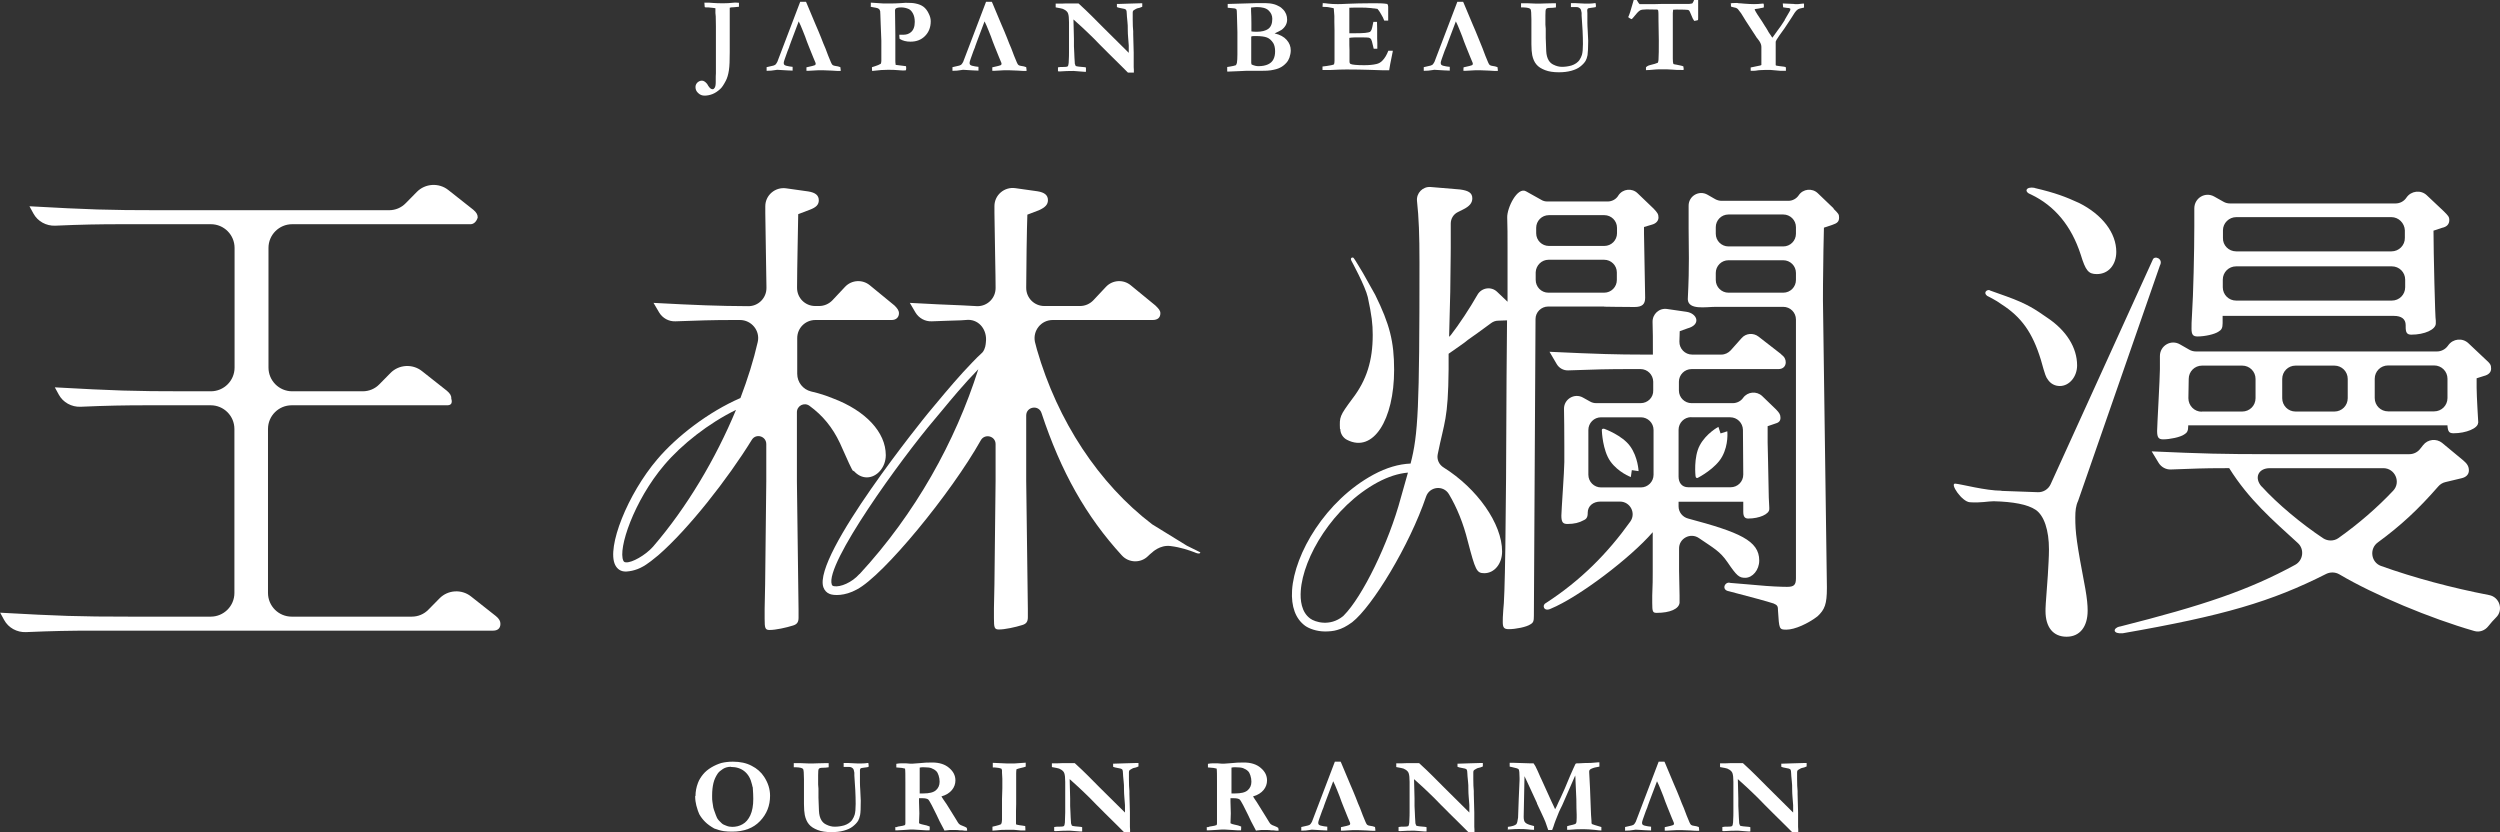 <?xml version="1.0" encoding="UTF-8"?>
<svg id="_レイヤー_2" data-name="レイヤー 2" xmlns="http://www.w3.org/2000/svg" viewBox="0 0 151.87 50.56">
  <rect x="0" y="0" width="151.87" height="50.56" fill="#333333" stroke="none"/>
  <defs>
    <style>
      .cls-1 {
        fill: #fff;
      }
    </style>
  </defs>
  <g id="_レイヤー_1-2" data-name="レイヤー 1">
    <g>
      <path class="cls-1" d="M27.41,24.21s.17.41-.24.41h-9.45c-.79,0-1.44.64-1.44,1.44v9.96c0,.79.64,1.44,1.44,1.44h7.29c.39,0,.75-.15,1.02-.43l.67-.68c.51-.52,1.34-.57,1.91-.12l1.52,1.2c.2.17.27.3.27.47,0,.27-.17.41-.44.41H5.61c-1.3,0-2.42.02-4.04.09-.54.02-1.06-.26-1.32-.74l-.24-.44c3.62.2,4.7.24,7.91.24h4.88c.79,0,1.44-.64,1.44-1.44v-9.96c0-.79-.64-1.44-1.44-1.44h-3.87c-1.35,0-2.46.02-4.04.09-.54.02-1.06-.26-1.32-.74l-.24-.44c3.62.2,4.73.24,7.91.24h1.57c.79,0,1.44-.64,1.44-1.44v-7.27c0-.79-.64-1.44-1.44-1.44h-5.42c-1.35,0-2.46.02-4.04.09-.54.02-1.06-.26-1.32-.74l-.24-.44c3.62.2,4.73.24,7.91.24h13.93c.39,0,.75-.15,1.02-.43l.67-.68c.51-.52,1.34-.57,1.91-.12l1.52,1.2c.2.17.27.3.27.47,0,0-.1.41-.44.41h-10.83c-.79,0-1.44.64-1.44,1.44v7.27c0,.79.64,1.44,1.44,1.44h4.28c.39,0,.75-.15,1.02-.43l.67-.68c.51-.52,1.34-.57,1.91-.12l1.52,1.2c.2.17.27.3.27.47"/>
      <g>
        <path class="cls-1" d="M51.85,28.59c.24.27.51.41.81.41.61,0,1.15-.61,1.15-1.35,0-1.39-1.22-2.7-3.21-3.45-.47-.19-.79-.29-1.33-.42-.49-.12-.84-.56-.84-1.07v-2.17c0-.61.49-1.1,1.1-1.1h4.64c.27,0,.44-.17.44-.41,0-.17-.1-.3-.27-.47l-1.5-1.23c-.45-.37-1.11-.33-1.51.1l-.76.81c-.21.22-.5.35-.81.35h-.24c-.61,0-1.1-.49-1.1-1.1v-.08c0-.98.07-4.21.07-4.4l.71-.27c.37-.14.54-.3.54-.57,0-.3-.2-.47-.64-.54l-1.35-.19c-.66-.09-1.26.42-1.26,1.09,0,.12,0,.25,0,.42,0,.47.07,4.1.07,4.47v.08c0,.61-.5,1.11-1.11,1.1-1.82-.01-3.14-.06-5.75-.2l.34.58c.21.35.59.56,1,.54,1.39-.05,2.18-.08,3.56-.08h.35c.7,0,1.24.65,1.08,1.34-.25,1.1-.61,2.24-1.05,3.4-1.94.84-3.87,2.33-5.05,3.72-1.8,2.11-3.09,5.35-2.56,6.42.13.26.35.4.63.4.02,0,.03,0,.05,0,.46-.03.91-.19,1.38-.55.13-.08.41-.33.56-.44,1.83-1.59,4.22-4.64,5.68-7.01.25-.41.88-.23.88.26v2.25s-.07,6.29-.07,6.29l-.03,1.46v.61c0,.57.03.68.3.68.37,0,1.01-.14,1.42-.27.24-.07.34-.2.34-.47v-.51l-.1-7.78v-4.2c0-.39.44-.62.76-.39.81.59,1.4,1.31,1.85,2.26q.71,1.62.81,1.72ZM38.04,34.16c-.09,0-.13-.02-.17-.09-.35-.71.64-3.66,2.49-5.83,1.05-1.24,2.69-2.53,4.35-3.34-1.23,2.96-2.98,5.92-5.04,8.31-.47.53-1.29.98-1.63.95Z"/>
        <path class="cls-1" d="M59.67,21.42c-.2.18-.4.38-.6.59-.74.76-1.51,1.67-2.25,2.56-.17.21-.33.4-.45.54-.07.08-7.03,8.65-6.35,10.57.07.19.2.33.38.4.23.1.91.14,1.65-.27,1.62-.84,5.74-5.87,7.53-9.06.24-.43.9-.27.9.23v2.22s-.07,6.29-.07,6.29l-.03,1.46v.61c0,.57.03.68.3.68.37,0,1.01-.14,1.42-.27.24-.07.34-.2.34-.47v-.51l-.1-7.78v-3.97c0-.54.76-.67.93-.15,1.18,3.57,2.71,6.28,4.88,8.65.42.46,1.14.48,1.58.05.08-.08.17-.16.26-.23,0,0,.47-.47,1.11-.39s1.11.25,1.46.38c.3.14.37.05.35,0,0,0-.02-.01-.02-.01l-.79-.39-2.11-1.3c-3.24-2.47-5.75-6.28-7-10.62l-.12-.46c-.14-.68.37-1.33,1.08-1.33h6.07c.3,0,.47-.14.47-.41,0-.17-.1-.27-.3-.47l-1.5-1.23c-.45-.37-1.11-.33-1.51.1l-.76.81c-.21.22-.5.35-.81.35h-2.17c-.61,0-1.1-.49-1.1-1.1v-.05c0-1.01.04-3.7.07-4.4l.71-.27c.37-.17.54-.34.54-.61,0-.3-.2-.47-.64-.54l-1.35-.19c-.66-.09-1.26.42-1.26,1.09,0,.12,0,.25,0,.42,0,.51.08,4.36.07,4.51v.05c0,.61-.49,1.1-1.1,1.1l-.94-.05c-.88-.03-1.87-.08-3.17-.15l.34.58c.21.35.59.56,1,.54.69-.03,1.23-.04,1.76-.06l.44-.03c.71,0,1.17.65,1.08,1.36,0,.07-.02.17-.04.27-.06.24-.17.35-.17.35ZM52.21,34.87c-.46.52-1.16.81-1.55.74-.09-.02-.11-.05-.13-.1-.44-1.23,4.24-7.68,6.25-10.04.13-.15.28-.34.46-.55.51-.62,1.34-1.62,2.19-2.49-1.39,4.39-3.82,8.77-7.21,12.44Z"/>
      </g>
      <path class="cls-1" d="M121.57,29.82l2.23.08c.33.01.63-.18.77-.48l6.2-13.63c.09-.3.67-.08.44.34l-4.97,14.3c-.14.3-.17.61-.17,1.01,0,.91.07,1.49.61,4.33.1.57.14.98.14,1.32,0,.98-.47,1.59-1.28,1.59s-1.28-.57-1.28-1.56c0-.2,0-.34.14-2.16.03-.54.07-1.12.07-1.59,0-1.15-.29-2.05-.81-2.4-.49-.33-1.37-.49-2.55-.52-.35,0-.79.11-1.45.06-.48-.03-1.24-1.16-.88-1.13s1.85.43,2.81.43ZM120.87,17.64c.3.11.63.23,1.01.36,1.31.47,1.79.82,2.47,1.29,1.18.78,1.83,1.83,1.83,2.91,0,.68-.47,1.25-1.05,1.25-.3,0-.57-.14-.74-.41-.1-.14-.14-.2-.41-1.18-.51-1.66-1.18-2.6-2.4-3.38-.3-.23-.87-.51-.87-.51-.25-.2,0-.4.17-.34ZM123.6,11.42c1.28.3,1.89.54,2.7.91,1.42.71,2.26,1.83,2.26,2.97,0,.78-.47,1.35-1.18,1.35-.51,0-.68-.2-.98-1.18-.57-1.76-1.59-2.97-3.01-3.65-.47-.17-.32-.5.2-.41ZM128.75,38.07c5.14-1.3,7.85-2.22,10.68-3.76.49-.27.57-.95.16-1.32-1.52-1.39-2.97-2.63-4.17-4.55h-.24c-1.47,0-1.82.03-3.31.08-.29.01-.57-.14-.73-.39l-.43-.71c3.14.14,4.29.17,7.2.17h8.46c.25,0,.49-.12.64-.31l.19-.24c.28-.36.81-.42,1.16-.13l1.28,1.06c.24.2.34.37.34.61s-.17.41-.44.47l-1,.24c-.16.04-.31.13-.42.26-1.23,1.41-2.28,2.38-3.67,3.4-.53.38-.42,1.21.19,1.43,2.01.72,4.29,1.33,6.57,1.77.64.12.89.92.41,1.37-.16.16-.31.33-.46.52-.2.26-.54.39-.86.29-2.65-.76-6.08-2.19-8.19-3.44-.24-.14-.54-.15-.79-.03-3.34,1.69-6.23,2.54-12.37,3.61-.6.05-.62-.29-.2-.41ZM150.54,25.68c0,.34-.74.64-1.49.64-.27,0-.34-.1-.37-.44v-.04h-15.75v.04c0,.3-.07.41-.24.51-.24.17-.88.3-1.28.3-.27,0-.37-.1-.37-.51,0-.27.17-3.24.17-3.75,0-.27,0-.51,0-.8,0-.63.67-1.03,1.22-.71l.56.32c.12.07.26.11.41.11h14.64c.26,0,.51-.13.66-.34l.03-.04c.29-.4.86-.46,1.22-.12l1.04.98c.3.27.34.34.34.57,0,.2-.14.37-.44.44l-.44.14v.57c0,.5.1,2.13.1,2.13ZM133.75,25h2.46c.45,0,.81-.36.81-.81v-1.17c0-.45-.36-.81-.81-.81h-2.44c-.45,0-.81.36-.81.81l-.02,1.17c0,.45.36.82.81.82ZM147.83,14c0,1.28.1,5.44.14,5.48v.17c0,.37-.68.68-1.49.68-.27,0-.34-.14-.34-.47v-.11c0-.37-.26-.56-.71-.56h-10.41v.44c0,.3-.07.41-.24.51-.24.17-.85.3-1.28.3-.27,0-.37-.1-.37-.47,0-.27,0-.39.03-.86.08-1.19.14-3.87.14-5.36,0-.39,0-.71,0-1.09,0-.63.66-1.03,1.21-.72l.57.32c.12.07.26.1.4.1h10.04c.27,0,.52-.13.67-.36h0c.28-.41.87-.48,1.23-.14l1.03.97c.27.27.34.34.34.54,0,.24-.14.41-.44.47l-.51.17ZM145.27,13.19h-9.42c-.44,0-.81.36-.81.8v.46c-.02.45.35.82.8.82h9.44c.45,0,.82-.37.81-.82v-.46c-.02-.44-.38-.8-.82-.8ZM145.3,16.18h-9.46c-.45,0-.81.36-.81.81v.46c0,.45.36.81.81.81h9.46c.45,0,.81-.36.81-.81v-.46c0-.45-.36-.81-.81-.81ZM137.39,29.55c.96,1.06,2.43,2.28,3.74,3.15.28.18.65.18.92-.01,1.23-.87,2.38-1.87,3.33-2.88.49-.52.11-1.37-.6-1.37h-6.89c-.71,0-.97.59-.5,1.12ZM139.45,25h2.36c.45,0,.81-.36.81-.81v-1.17c0-.45-.36-.81-.81-.81h-2.36c-.45,0-.81.36-.81.81v1.17c0,.45.36.81.81.81ZM147.87,22.2h-2.8c-.45,0-.81.36-.81.81v1.17c0,.45.36.81.81.81h2.8c.45,0,.81-.36.81-.81v-1.17c0-.45-.36-.81-.81-.81Z"/>
      <g>
        <g>
          <path class="cls-1" d="M108.22,21.53l-1.39-1.08c-.32-.25-.78-.21-1.04.1l-.65.73c-.15.16-.35.26-.57.26h-1.78c-.43,0-.78-.36-.77-.79l.02-.63.47-.17c.86-.23.59-.92-.07-1.01l-1.17-.17c-.48-.07-.89.31-.88.79.02.52.02,1.06.02,1.98h-.64c-1.45,0-2.67-.03-5.64-.17l.44.75c.14.24.41.39.69.38,1.59-.06,2.47-.08,3.77-.08h.63c.42,0,.76.34.77.76v.53c.02.43-.33.78-.76.78h-2.7c-.13,0-.26-.03-.38-.1l-.43-.24c-.52-.29-1.16.1-1.15.69.01.47.02,1.4.02,2.26v.97c0,.51-.18,2.98-.18,3.25,0,.41.1.51.37.51.41,0,.72-.08.97-.22.11-.05.26-.12.26-.42v-.04c0-.42.34-.68.77-.68h1.19c.62,0,.99.7.63,1.21-1.38,1.93-3.01,3.58-5.14,4.96-.24.12-.12.54.3.34,1.72-.71,4.85-3.09,6.2-4.65v2.4c0,.81,0,.41-.03,1.45v.44c0,.54.03.61.27.61.81,0,1.35-.24,1.39-.61v-.44l-.03-1.49v-1.35h0c-.02-.63.69-1.01,1.21-.65.89.61,1.27.79,1.73,1.46.57.84.71.95,1.08.95.44,0,.85-.47.85-1.05,0-1.21-1.21-1.72-4.32-2.55-.34-.09-.58-.39-.58-.74v-.28h3.93v.61c0,.3.1.41.3.41.68,0,1.28-.27,1.28-.57v-.1l-.03-.61c-.03-1.96-.07-3.08-.07-3.35v-.98l.41-.14c.27-.07.37-.17.37-.37s-.07-.3-.27-.51l-.84-.81c-.34-.32-.89-.27-1.16.11-.14.2-.38.32-.63.32h-2.5c-.42,0-.77-.34-.77-.77v-.53c0-.42.34-.77.77-.77h5.28c.27,0,.44-.17.44-.41,0-.17-.07-.34-.27-.47ZM100.45,28.84c0,.42-.34.77-.77.77h-2.42c-.42,0-.77-.34-.77-.77v-2.72c0-.42.34-.77.77-.77h2.42c.42,0,.77.34.77.77v2.72ZM102.74,25.35h2.37c.42,0,.76.34.77.76l.02,2.72c0,.43-.34.77-.77.77h-2.57c-.41,0-.59-.3-.59-.65v-2.84c0-.42.34-.77.77-.77Z"/>
          <path class="cls-1" d="M81.42,26.06c0,.28.17.54.41.66,1.59.82,2.86-1.22,2.86-4.25,0-1.72-.27-2.77-1.15-4.56l-.74-1.32c-.11-.18-.51-.86-.57-.92s-.24-.02-.13.18c0,0,.84,1.54.99,2.2.24,1.12.3,1.62.3,2.3,0,1.55-.37,2.74-1.22,3.85-.8,1.08-.8,1.12-.77,1.86Z"/>
          <path class="cls-1" d="M97.45,18.63s1.18.02,1.84.02c.46,0,.65-.16.65-.56l-.07-3.89v-.41l.47-.14c.27-.07.41-.24.41-.44s-.07-.3-.3-.54l-.97-.93c-.34-.33-.89-.27-1.16.12l-.03.05c-.14.21-.38.33-.63.33h-3.66c-.13,0-.26-.03-.37-.1l-.93-.52c-.52-.29-1.16,1.01-1.14,1.6.02.76.02.85.02,1.93v3.18l-.63-.6c-.36-.35-.95-.26-1.2.18-.46.81-1.12,1.81-1.62,2.45l-.1.1.07-2.74c.03-3.01.03-1.98.03-2.65v-1.49c0-.29.16-.56.42-.69l.32-.16c.41-.2.57-.41.57-.68,0-.34-.24-.47-.74-.54l-1.79-.15c-.48-.04-.88.37-.83.85.11,1.01.15,2.07.15,3.73,0,8.9-.08,10.44-.54,12.22-.72.03-1.47.25-2.25.67-2.92,1.58-4.81,4.81-4.95,7.03-.06.99.21,1.73.8,2.16.23.16.68.34,1.21.34.22,0,.51-.02.73-.09.29-.08.55-.21.91-.47,1.23-.96,3.48-4.66,4.49-7.63.21-.62,1.05-.72,1.39-.15.49.82.88,1.79,1.14,2.84.47,1.79.54,1.96,1.01,1.96.61,0,1.08-.57,1.08-1.32,0-1.69-1.52-3.83-3.55-5.1-.28-.17-.43-.49-.36-.81.4-1.99.63-2.09.66-5.15v-.95l.1-.07c.47-.34.84-.57,1.08-.78.31-.21.8-.57,1.4-1.01.12-.09.27-.15.43-.15l.54-.02-.03,3.48c-.03,9.53-.1,13.39-.2,14.13-.03.3-.03.64-.03.71,0,.34.07.44.37.44.41,0,1.08-.13,1.32-.3.17-.1.2-.2.2-.51l.1-18.03c0-.42.35-.76.77-.76h3.4ZM81.63,37.39s-.04.04-.04.04c-.81.66-1.72.35-1.99.15-.55-.39-.62-1.14-.58-1.69.13-2.02,1.95-5.12,4.67-6.59.64-.34,1.25-.54,1.84-.59-.12.43-.26.9-.43,1.52-.74,2.77-2.34,6.03-3.47,7.16ZM93.32,13.84c0-.42.34-.77.77-.77h3.37c.42,0,.77.34.77.77v.33c0,.42-.34.77-.77.77h-3.37c-.42,0-.77-.34-.77-.77v-.33ZM93.29,17v-.46c.02-.42.36-.76.78-.76h3.38c.42,0,.77.34.77.77v.46c0,.42-.34.77-.77.77h-3.39c-.43,0-.77-.35-.77-.78Z"/>
          <path class="cls-1" d="M111.4,12.67l-.97-.93c-.34-.33-.9-.27-1.16.12h0c-.14.21-.38.34-.63.34h-4.06c-.13,0-.27-.04-.38-.1l-.47-.27c-.52-.3-1.16.08-1.15.68,0,.49,0,.87,0,1.35,0,1.35.06,2.09-.05,4.32.03.67,1.09.46,1.7.46h4.1c.42,0,.77.34.77.77v15.73c0,.41-.14.51-.54.51-.34,0-1.08-.03-1.79-.1-.24-.03-.91-.07-1.66-.14-.32-.11-.58.43-.07.51,1.42.37,2.3.61,2.7.74.24.1.27.17.27.44.07,1.12.07,1.15.51,1.15.51,0,1.32-.37,1.89-.81.44-.41.57-.74.57-1.72v-.07l-.24-17.41c0-1.01,0-.55.03-3.05l.03-1.36.51-.17c.3-.1.41-.2.41-.44,0-.2-.03-.24-.34-.54ZM109.1,17.01c0,.42-.34.77-.77.77h-3.33c-.42,0-.77-.34-.77-.77v-.43c0-.42.34-.77.77-.77h3.33c.42,0,.77.34.77.77v.43ZM109.1,14.2c0,.42-.34.77-.77.77h-3.33c-.42,0-.77-.34-.77-.77v-.4c0-.42.34-.77.77-.77h3.33c.42,0,.77.34.77.77v.4Z"/>
        </g>
        <path class="cls-1" d="M97.46,26.05s1.09.39,1.57,1.06c.48.67.51,1.51.51,1.51l-.41-.06-.06.42s-.76-.28-1.24-.95c-.48-.67-.52-1.86-.52-1.86-.02-.1.04-.15.15-.12Z"/>
        <path class="cls-1" d="M103,28.92s-.13-1.15.26-1.87c.39-.73,1.13-1.12,1.13-1.12l.13.4.41-.13s.09.8-.31,1.53c-.39.73-1.45,1.28-1.45,1.28-.08.06-.16.03-.17-.09Z"/>
      </g>
      <g>
        <path class="cls-1" d="M42.97,5.12c.08.15.16.24.23.28.04.01.06.02.09.02.05,0,.09-.03.12-.08.05-.07.07-.19.07-.36v-.19c0-.11,0-.22.01-.33,0-.06,0-.11,0-.15,0-.02,0-.09,0-.22v-.24s0-1.19,0-1.19c0-.06,0-.11,0-.15,0-.08,0-.17,0-.24v-.69s-.01-.58-.01-.58l-.02-.21c0-.16,0-.25,0-.29-.05-.01-.19-.03-.43-.05h-.16s-.03-.01-.06-.02l-.02-.27c.21,0,.38,0,.53.02.15.01.35.02.59.02.21,0,.45-.01.7-.04.05,0,.09,0,.12,0,.04,0,.09,0,.16.01,0,.05,0,.09,0,.11,0,.03,0,.07,0,.13-.16.02-.26.03-.31.03-.11,0-.19.01-.25.03,0,.05,0,.08,0,.09,0,.2,0,.33,0,.37,0,.04,0,.17,0,.37v.67s0,.32,0,.32v.32s0,.33,0,.33v.24c0,.47-.01.83-.05,1.09-.04.26-.1.47-.19.64-.12.23-.23.4-.33.49-.16.15-.33.26-.49.32-.16.06-.32.09-.47.09-.15,0-.28-.05-.39-.16-.11-.1-.16-.22-.16-.36,0-.11.04-.2.12-.28.08-.07.17-.11.27-.11s.2.06.31.19Z"/>
        <path class="cls-1" d="M52.9.4v-.24s.75.05.75.05h.34s.12,0,.12,0c.13,0,.33,0,.61-.02.16-.01.25-.02.29-.02.27,0,.47.01.6.04.21.04.37.11.49.2s.23.23.31.4c.09.17.13.33.13.48,0,.37-.12.67-.35.9-.23.23-.52.34-.88.34-.12,0-.24-.01-.35-.04s-.22-.07-.31-.13c-.01-.06-.02-.15-.02-.25.05,0,.1,0,.14,0s.08,0,.11,0c.18,0,.33-.05.45-.15.16-.13.24-.34.24-.63,0-.21-.04-.38-.11-.51-.07-.13-.15-.22-.25-.27-.14-.06-.29-.1-.46-.1-.16,0-.27.02-.34.07-.02.03-.03.05-.04.08l.02,1.49v.13s0,.13,0,.13c0,.03,0,.07,0,.13v.68s0,.5,0,.5c0,.07,0,.16.02.28l.63.08c0,.05.01.09.01.12,0,.03,0,.08-.02.13-.05,0-.09.01-.12.01-.07,0-.19,0-.37-.02-.18-.02-.39-.02-.62-.02-.26,0-.51.02-.75.05-.04,0-.1.01-.19.02,0-.06-.01-.11-.01-.14,0-.02,0-.05,0-.09l.19-.06c.13-.04.25-.09.35-.15.02-.06.03-.12.03-.17,0-.02,0-.05,0-.07,0-.07,0-.16,0-.28v-.89s-.04-1.01-.04-1.01c-.01-.48-.03-.74-.03-.77-.02-.06-.04-.11-.08-.14-.04-.03-.1-.06-.18-.07-.18-.03-.29-.05-.35-.07Z"/>
        <path class="cls-1" d="M59.24,2.84c-.05.1-.14.35-.28.75-.04.11-.06.19-.06.23,0,.06.01.09.04.12.05.04.14.07.28.09.02,0,.09.02.22.03,0,.08,0,.13,0,.16,0,.02,0,.05,0,.07-.13,0-.44-.02-.94-.05l-.13.02c-.16.03-.31.04-.45.04h-.06v-.22s.12-.03.22-.05c.16-.03.26-.06.3-.09s.08-.09.13-.18l.64-1.68.75-1.97h.35l.03.06.55,1.31c.12.28.24.55.34.81.1.26.18.47.26.64.04.1.1.25.17.45.04.11.1.24.17.41.04.09.07.14.1.16.04.03.1.05.19.06s.18.03.28.07c.01.07.02.12.02.16,0,.01,0,.04,0,.07-.16,0-.33,0-.52-.02-.19-.01-.36-.02-.51-.02-.17,0-.29,0-.36,0l-.54.03h-.15c0-.07,0-.14,0-.21l.35-.08c.11-.03.17-.05.18-.06.02-.02.03-.05.03-.07s0-.06-.02-.09l-.13-.31-.25-.62-.13-.33c-.06-.19-.15-.41-.25-.66-.1-.25-.18-.44-.25-.57l-.46,1.22-.12.33Z"/>
        <path class="cls-1" d="M47.95,2.84c-.05.1-.14.35-.28.75-.04.11-.06.19-.06.23,0,.06.01.09.04.12.05.04.14.07.28.09.02,0,.09.02.22.03,0,.08,0,.13,0,.16,0,.02,0,.05,0,.07-.13,0-.44-.02-.94-.05l-.13.02c-.16.03-.31.04-.45.04h-.06v-.22s.12-.03.22-.05c.16-.03.26-.06.3-.09s.08-.09.13-.18l.64-1.68.75-1.97h.35l.03.06.55,1.31c.12.28.24.55.34.81.1.26.18.47.26.64.04.1.1.25.17.45.04.11.1.24.17.41.04.09.07.14.1.16.04.03.1.05.19.06s.18.03.28.07c.01.07.02.12.02.16,0,.01,0,.04,0,.07-.16,0-.33,0-.52-.02-.19-.01-.36-.02-.51-.02-.17,0-.29,0-.36,0l-.54.03h-.15c0-.07,0-.14,0-.21l.35-.08c.11-.03.17-.05.18-.06.02-.02.03-.05.03-.07s0-.06-.02-.09l-.13-.31-.25-.62-.13-.33c-.06-.19-.15-.41-.25-.66-.1-.25-.18-.44-.25-.57l-.46,1.22-.12.33Z"/>
        <path class="cls-1" d="M64.13.44v-.22s.26,0,.26,0h.09c.13,0,.22-.01.26-.01.03,0,.1,0,.22,0,.03,0,.05,0,.07,0s.09,0,.2,0,.18,0,.19,0c.02,0,.06,0,.1,0,.33.3.59.55.8.76s.95.96,2.25,2.24v-.45c-.02-.22-.03-.39-.04-.51-.01-.13-.02-.28-.02-.45,0-.18,0-.33-.02-.47-.03-.28-.04-.44-.04-.48,0-.14-.02-.22-.04-.25-.04-.05-.15-.08-.3-.1-.12-.02-.2-.04-.26-.07v-.19s.09,0,.09,0l.62-.02.7-.02s.09,0,.13,0v.21s-.1.04-.15.06c-.14.03-.21.05-.23.07-.11.06-.17.1-.17.11-.02.03-.03.06-.03.12,0,.01,0,.06,0,.13,0,.04,0,.13,0,.27,0,.31.01.55.03.73,0,.06,0,.12,0,.19l.03,1.11c0,.08,0,.13,0,.16v.55s0,.17,0,.17c0,.09.01.14.01.16v.17h-.36s-.38-.38-.38-.38l-.77-.76-.54-.54-.4-.41c-.26-.25-.49-.48-.7-.67l-.52-.47.03,1.18c0,.07,0,.15,0,.22v.23s.02.42.02.42c0,.17.02.36.03.56,0,.06,0,.09.02.12,0,.02.02.05.04.1.08.03.26.05.54.07.02,0,.05.01.08.02v.26s-.11,0-.11,0c-.07,0-.28-.02-.64-.05-.34,0-.56.01-.67.02s-.17.01-.18.01c-.03,0-.06,0-.1-.01,0-.05,0-.09,0-.13,0-.02,0-.06,0-.11.06-.01.11-.02.15-.02.01,0,.05,0,.12,0,.18,0,.28-.01.32-.04.03-.03.05-.1.06-.21.02-.34.02-.54.02-.62v-1.21s0-.64,0-.64c0-.25-.02-.42-.05-.51-.01-.05-.04-.09-.07-.13-.07-.08-.16-.13-.25-.17-.05-.02-.2-.05-.43-.09Z"/>
        <path class="cls-1" d="M74.55,4.32v-.25c.06-.01.12-.02.19-.03.14-.02.25-.05.34-.08.03-.05.05-.1.06-.14.02-.12.03-.29.03-.52v-1.35c0-.14-.01-.5-.03-1.09,0-.16-.01-.26-.03-.29,0-.01-.02-.02-.03-.03-.03-.02-.1-.04-.19-.04-.04,0-.14-.01-.31-.03v-.23s.7-.02.7-.02l1.04-.03h.12s.05,0,.08,0c.02,0,.08,0,.17,0h.2c.16,0,.34.02.52.07.07.02.15.05.26.11.11.05.2.12.28.21.08.08.14.18.18.28s.06.21.06.33c0,.13-.03.24-.09.35-.06.1-.14.2-.26.28-.06.04-.2.11-.41.21.32.07.56.2.73.39.17.19.25.4.25.64,0,.14-.03.29-.08.44-.04.11-.1.22-.19.32-.12.13-.25.23-.38.29-.13.07-.32.12-.56.16-.12.02-.3.03-.54.03h-.54c-.23-.01-.5,0-.82.02-.09,0-.34.01-.74.03ZM76.03,1.91c.08.01.18.02.3.02.32,0,.56-.06.72-.18.16-.12.24-.32.24-.61,0-.2-.08-.37-.23-.51s-.39-.2-.7-.2c-.09,0-.21.01-.36.03,0,.05,0,.12,0,.21.01.18.02.43.02.75v.27s0,.12,0,.21ZM76.06,3.93c.14.06.27.09.38.09.24,0,.44-.04.59-.11.15-.07.26-.17.33-.31s.1-.29.1-.49-.04-.37-.11-.49c-.11-.17-.23-.28-.38-.34-.15-.06-.38-.09-.68-.09-.13,0-.23,0-.28.03v.86s0,.73,0,.73c0,.03.01.07.03.12Z"/>
        <path class="cls-1" d="M80.37.19c.12,0,.23.02.31.03.17.02.36.03.58.03.08,0,.27,0,.59-.02.47-.02.9-.03,1.28-.03h.57c.13,0,.32,0,.57.04.04.04.06.1.06.17v.78s0,.03,0,.06h-.13s-.05,0-.11,0c-.02-.04-.04-.1-.08-.19l-.13-.23c-.05-.1-.12-.19-.2-.29-.05-.01-.12-.02-.2-.03-.02,0-.09,0-.19-.02-.2-.02-.41-.03-.63-.03-.26,0-.49,0-.69.01,0,.05,0,.26,0,.62v.53s0,.4,0,.4c.05,0,.1,0,.14,0,.38,0,.65,0,.81-.02s.26-.04.3-.06c.04-.03.07-.07.1-.14.02-.05.06-.2.11-.47h.04s.18,0,.18,0c0,.19.01.33.01.43,0,.22,0,.36,0,.43s0,.11,0,.15c0,.06,0,.15.01.27,0,.13,0,.22,0,.28v.07h-.22s-.02-.1-.05-.21c-.04-.2-.08-.32-.11-.37-.03-.04-.07-.07-.13-.09-.04-.01-.2-.02-.47-.02-.32,0-.56,0-.72.03v.11c0,.25,0,.46.01.63v.69c0,.08.02.14.08.16.09.04.35.07.8.07.29,0,.54-.02.75-.07.14-.03.27-.1.37-.21.14-.14.26-.34.36-.6.07,0,.12,0,.16,0,.02,0,.06,0,.11,0,0,.05-.01.1-.02.13l-.02.1-.12.6-.06.36c-.14,0-.25,0-.33,0-.12,0-.43-.01-.95-.03-.36-.01-.8-.02-1.31-.02-.25,0-.57.01-.94.03h-.52s0-.21,0-.21c.04-.01.12-.02.24-.03.22-.03.37-.06.46-.1.02-.06.03-.14.03-.23,0-.04,0-.1,0-.18v-.1s0-1.2,0-1.2v-.36s-.01-.51-.01-.51v-.36s-.03-.39-.03-.39c0-.01,0-.03,0-.06-.02-.02-.05-.04-.1-.04-.02,0-.06-.01-.1-.02-.12-.03-.24-.04-.35-.04-.04,0-.09,0-.14-.01l.02-.25Z"/>
        <path class="cls-1" d="M87.86,2.84c-.05.1-.14.35-.28.75-.04.11-.06.19-.06.23,0,.06.02.09.04.12.05.04.14.07.28.09.02,0,.09.02.23.03,0,.08,0,.13,0,.16,0,.02,0,.05,0,.07-.13,0-.44-.02-.94-.05l-.13.02c-.16.03-.31.04-.45.04h-.06v-.22s.12-.03.22-.05c.16-.03.26-.06.3-.09s.08-.09.13-.18l.64-1.68.75-1.97h.35l.03.06.55,1.31c.12.28.24.55.34.81.1.26.19.47.26.64.04.1.1.25.17.45.04.11.1.24.17.41.04.09.07.14.1.16.04.03.1.05.19.06s.18.03.28.07c.01.07.02.12.02.16,0,.01,0,.04,0,.07-.16,0-.33,0-.52-.02-.19-.01-.36-.02-.51-.02-.17,0-.29,0-.36,0l-.54.03h-.16c0-.07,0-.14.01-.21l.35-.08c.11-.03.17-.05.18-.06.02-.02.03-.05.03-.07s0-.06-.02-.09l-.13-.31-.25-.62-.13-.33c-.06-.19-.15-.41-.25-.66-.1-.25-.18-.44-.25-.57l-.46,1.22-.12.33Z"/>
        <path class="cls-1" d="M92.4.45V.2s.07,0,.11,0c.11,0,.22,0,.33,0,.28.01.44.02.49.02.17,0,.33,0,.5-.01.16,0,.31-.01.43-.01.13,0,.21,0,.26,0v.04s0,.18,0,.18v.03c-.12.02-.24.03-.37.03-.12,0-.2.02-.23.07-.03.03-.04.16-.04.38,0,.07,0,.12,0,.16v.11s0,.3,0,.3l.02.25v.55s.03.8.03.8c.01.23.06.42.15.57.07.11.16.2.29.26.18.09.35.13.52.13.2,0,.39-.03.57-.08.1-.03.2-.08.29-.14.09-.07.16-.13.19-.18.08-.12.13-.23.16-.33.04-.14.06-.36.06-.65,0-.51-.03-1.09-.08-1.73v-.17c-.02-.12-.04-.21-.08-.25-.07-.07-.14-.1-.23-.1h-.3s-.04,0-.04,0v-.24h.26l.61.03c.2,0,.4,0,.58-.03h.05c.01.08.02.12.02.15,0,.02,0,.05-.01.09-.08.02-.16.03-.25.04-.14.02-.22.03-.23.05-.03.03-.04.06-.04.12,0,.04,0,.09.01.16,0,.05,0,.15,0,.28,0,.07,0,.13,0,.17s0,.09,0,.13c0,.15.01.31.02.46l.03.64c0,.43-.02.72-.04.87-.03.15-.07.26-.12.35-.08.13-.19.24-.33.35-.14.11-.32.19-.54.25-.22.06-.47.09-.75.09-.33,0-.61-.04-.84-.13-.23-.09-.41-.2-.53-.35-.12-.14-.2-.33-.25-.56-.03-.16-.05-.38-.05-.67v-1.51c0-.36-.02-.56-.05-.61-.05-.07-.19-.1-.43-.11-.05,0-.1,0-.13,0Z"/>
        <path class="cls-1" d="M99.23,0h.2s.03.04.03.05c.06.1.1.17.14.2.03,0,.17,0,.44,0,.16,0,.31,0,.43,0h.06s.38-.01.38-.01h.72s.98,0,.98,0l.19-.03s.06-.07.09-.15c0-.02.02-.05.03-.08h.14s.05,0,.1,0c0,.15,0,.37,0,.66v.28s0,.16,0,.16c0,.06,0,.1-.01.14-.09.03-.16.04-.23.05-.06-.08-.12-.2-.18-.36s-.11-.24-.12-.26c-.03-.03-.06-.05-.09-.05-.05-.01-.28-.02-.67-.02-.06,0-.13,0-.22.01-.01.08-.02.15-.02.2v.42s0,.93,0,.93v1.01s0,.41,0,.41c0,.15.01.26.04.33.03.01.1.03.19.04.02,0,.1.02.24.05.06.01.12.03.17.05.01.08.02.12.02.14,0,.02,0,.05-.01.08-.05,0-.08,0-.11,0-.22,0-.4,0-.55-.02-.15-.02-.43-.02-.83-.02-.06,0-.25.01-.56.04-.12,0-.2.01-.23.01,0-.03,0-.06,0-.07v-.07s0-.03,0-.03c.05-.06.13-.11.26-.14.22-.05.37-.1.46-.14.02-.04.03-.09.04-.16.02-.25.02-.66.02-1.21l-.02-1.2c0-.33,0-.53-.02-.6,0-.02-.01-.03-.02-.04-.01,0-.03-.02-.04-.02-.07,0-.28-.01-.64-.01-.2,0-.33.02-.4.06-.09.05-.23.2-.41.43-.05.07-.09.1-.12.1-.1-.05-.16-.09-.19-.12.07-.14.16-.41.27-.82.03-.12.06-.2.07-.24Z"/>
        <path class="cls-1" d="M105.1.21c.06-.02.19-.03.4-.03h.03c.05.01.09.02.11.02h.03s.12,0,.26.02c.26.02.47.03.62.03.17,0,.33-.01.5-.03.02,0,.04,0,.05,0h.03s.02.05.02.07v.16c-.05.02-.11.03-.18.04l-.14.03c-.05.01-.12.02-.21.03h-.02s0,.05,0,.05c.07.15.22.38.44.7.06.1.12.2.18.29.02.02.08.12.18.29.01.02.02.04.03.06.02.03.04.06.06.09.04.05.06.09.07.1.04.07.08.12.11.16l.33-.46c.11-.14.25-.34.42-.61v-.02s.28-.48.28-.48c.04-.06.06-.11.06-.14,0-.01,0-.03,0-.05-.03-.02-.06-.03-.08-.04,0,0-.05,0-.13-.01-.04,0-.09-.02-.13-.02s-.07-.01-.1-.02c0-.03-.01-.11-.02-.23l.65.03s.05,0,.08.01h.21c.07-.01.16-.02.26-.03.03,0,.06,0,.09,0v.24s-.04.01-.04.01c-.18.03-.3.07-.36.12-.1.07-.22.25-.38.52l-.41.62c-.25.34-.41.57-.48.69-.02.03-.03.07-.05.11v.37s0,.08,0,.08c0,.06,0,.11,0,.17v.81s.03.03.05.03c.03,0,.1.02.2.03.2.02.32.04.34.05.02.01.03.03.03.06,0,.02,0,.04,0,.08,0,.02,0,.05,0,.09h-.36s-.34-.03-.34-.03l-.23-.02h-.35s-.26.01-.26.01c-.03,0-.08,0-.14.01-.11.02-.19.03-.24.03h-.22s0-.08,0-.1,0-.06,0-.1l.58-.12s.05-.02.07-.03c0-.1,0-.16,0-.18,0-.32,0-.54,0-.66,0-.12,0-.19,0-.2v-.07c0-.13-.07-.29-.21-.46-.06-.07-.1-.12-.11-.15l-.62-.95-.29-.47s-.08-.1-.2-.26c-.04-.03-.08-.06-.11-.07-.02,0-.12-.03-.29-.07-.01-.02-.02-.04-.02-.05,0-.01,0-.03,0-.05,0-.02,0-.05,0-.09Z"/>
      </g>
      <g>
        <path class="cls-1" d="M42.25,48.35c0-.26.05-.53.15-.79.07-.19.18-.36.31-.52s.3-.3.5-.42c.2-.12.41-.21.61-.27.21-.05.44-.08.7-.08.44,0,.82.08,1.14.25.32.16.58.39.76.67.24.37.36.75.36,1.15,0,.6-.2,1.11-.61,1.54-.41.43-.97.64-1.7.64-.18,0-.35-.01-.5-.03-.12-.02-.22-.04-.31-.07-.16-.05-.25-.08-.27-.09-.23-.13-.42-.27-.55-.4-.14-.14-.26-.29-.36-.47-.05-.1-.11-.27-.18-.53-.04-.16-.07-.35-.07-.57ZM44.41,46.58c-.18,0-.35.04-.49.13-.14.09-.25.18-.32.28-.12.18-.21.37-.26.58-.05.21-.08.46-.08.76,0,.18,0,.31.02.39,0,.03.01.07.02.13.02.16.04.27.07.34.09.27.16.43.19.5.06.11.16.21.28.32.06.06.16.11.28.15.12.05.24.07.36.07.23,0,.44-.05.63-.16.2-.11.35-.29.47-.54.12-.26.18-.59.18-1,0-.17-.01-.4-.03-.69l-.02-.06s-.02-.06-.03-.13c-.08-.35-.23-.61-.45-.79s-.5-.27-.83-.27Z"/>
        <path class="cls-1" d="M48.22,46.61v-.25s.07,0,.11,0c.11,0,.22,0,.33,0,.28.01.44.02.49.02.17,0,.34,0,.5-.01.16,0,.31-.01.43-.01.13,0,.21,0,.26,0v.04s0,.18,0,.18v.03c-.12.02-.24.03-.37.03-.12,0-.2.02-.23.07-.03.03-.04.16-.04.38,0,.07,0,.12,0,.16v.11s0,.3,0,.3l.02.25v.55s.03.8.03.8c.01.23.06.42.15.57.07.11.16.2.29.26.18.09.35.13.52.13.2,0,.39-.03.57-.08.1-.03.2-.08.29-.14.09-.07.16-.13.19-.18.08-.12.13-.23.16-.33.04-.14.06-.36.06-.65,0-.51-.03-1.09-.08-1.73v-.17c-.02-.12-.04-.21-.08-.25-.07-.07-.14-.1-.23-.1h-.3s-.04,0-.04,0v-.24h.26l.61.03c.2,0,.4,0,.58-.03h.05c.01.08.02.12.02.15,0,.02,0,.05-.01.09-.08.02-.16.03-.25.04-.14.02-.22.03-.23.05-.03.03-.04.06-.04.12,0,.04,0,.09,0,.16,0,.05,0,.15,0,.28,0,.07,0,.13,0,.17,0,.04,0,.09,0,.13,0,.15.01.31.02.46l.03.64c0,.43-.01.72-.04.87-.03.15-.07.26-.12.35-.08.13-.19.24-.33.35-.14.11-.32.19-.54.25-.22.06-.47.09-.75.09-.33,0-.61-.04-.84-.13-.23-.09-.41-.2-.53-.35-.12-.14-.2-.33-.25-.56-.03-.16-.05-.38-.05-.67v-1.51c0-.36-.02-.56-.05-.61-.05-.07-.19-.1-.43-.11-.05,0-.1,0-.13,0Z"/>
        <path class="cls-1" d="M54.45,50.25c.06-.03.14-.05.24-.06.11-.01.21-.04.29-.07.01-.04.02-.07.02-.09,0-.03,0-.13,0-.3v-.71s0-.38,0-.38v-.29s0-.17,0-.17c0-.23,0-.45,0-.65,0-.44,0-.72-.02-.84l-.19-.04c-.17-.01-.29-.02-.34-.03v-.19s0-.03,0-.03c.11-.02.2-.03.29-.03.05,0,.15,0,.29,0,.15.01.23.02.25.02h.17s.4-.03.4-.03c.25-.03.51-.04.78-.04.43,0,.78.11,1.03.33.26.22.38.47.38.76,0,.21-.07.41-.21.58-.14.17-.35.31-.64.39.03.04.06.1.1.16.09.13.16.23.22.32l.51.82c.13.22.21.35.25.38.04.04.12.08.24.12.1.04.17.07.22.11.01.04.02.07.02.1,0,.02,0,.04,0,.07h-.15s-.16-.02-.16-.02h-.13c-.07-.01-.15-.02-.25-.02h-.32s-.1,0-.22.02c-.06,0-.1.01-.14.02l-.11-.21c-.09-.16-.15-.28-.19-.36-.09-.2-.25-.53-.48-.98-.11-.21-.18-.32-.22-.35-.06-.04-.17-.07-.33-.07-.04,0-.11,0-.22,0,0,.06,0,.13,0,.22l.02.7-.02.6c.06.04.14.06.23.08.16.03.31.07.42.12,0,.1,0,.18-.01.23-.04,0-.07,0-.08,0h-.13c-.45-.03-.72-.05-.81-.05-.05,0-.09,0-.12,0l-.44.03c-.13.01-.25.02-.36.02h-.14c0-.05,0-.09,0-.1,0-.02,0-.06,0-.1ZM55.87,48.2c.1,0,.18,0,.22,0,.36,0,.61-.06.76-.19.15-.13.23-.3.23-.52,0-.13-.02-.26-.06-.38-.04-.12-.08-.2-.14-.26-.08-.08-.18-.14-.31-.19-.09-.03-.24-.05-.45-.05-.1,0-.18,0-.25.02v.06s0,.43,0,.43v.26s0,.35,0,.35c0,.1,0,.22,0,.38v.09Z"/>
        <path class="cls-1" d="M60.29,50.45v-.23s.11-.03.21-.05c.14-.03.24-.07.31-.1.04-.07.06-.16.06-.27v-.37s0-.72,0-.72v-.17c.01-.42.02-.63.02-.65v-.42s0-.17,0-.17l-.02-.36v-.14s-.02-.06-.03-.1c-.09-.04-.23-.07-.42-.08-.05,0-.08,0-.11,0v-.28s.9.04.9.04c.11,0,.18,0,.21,0,.12,0,.32,0,.6-.03.15-.01.25-.02.29-.02,0,.04,0,.07,0,.1,0,.04,0,.08,0,.14-.08.03-.18.06-.29.08-.11.03-.2.05-.27.08-.01.06-.02.13-.02.24,0,.09,0,.16,0,.22,0,.36,0,.63,0,.82v.84s-.01.42-.01.42v.63s0,.12,0,.12c0,.02,0,.04.02.07.13.03.24.05.35.06.02,0,.08.01.19.03,0,.06.01.12.01.16,0,.02,0,.06,0,.11-.03,0-.05,0-.06,0-.07,0-.11,0-.12,0-.02,0-.04,0-.08,0-.03,0-.17-.02-.42-.04h-.56c-.11,0-.27,0-.49.03-.14.01-.23.02-.27.02Z"/>
        <path class="cls-1" d="M63.9,46.59v-.22s.26,0,.26,0h.09c.13,0,.21-.01.26-.01.03,0,.1,0,.22,0,.03,0,.05,0,.07,0s.09,0,.2,0,.18,0,.19,0c.02,0,.06,0,.1,0,.33.3.59.55.8.76.2.21.95.96,2.25,2.24v-.45c-.02-.22-.03-.39-.04-.51-.01-.13-.02-.28-.02-.45,0-.18,0-.33-.02-.47-.03-.28-.04-.44-.04-.48,0-.14-.02-.22-.04-.25-.04-.05-.15-.08-.3-.1-.12-.02-.2-.04-.26-.07v-.19s.09,0,.09,0l.62-.02.7-.02s.09,0,.13,0v.21s-.1.04-.15.06c-.14.03-.21.05-.23.07-.11.06-.17.1-.17.11-.02.03-.03.06-.03.12,0,.01,0,.06,0,.13,0,.04,0,.13,0,.27,0,.31.01.55.03.73,0,.06,0,.12,0,.19l.03,1.11c0,.08,0,.13,0,.16v.55s0,.17,0,.17c0,.09.01.14.01.16v.17h-.36s-.38-.38-.38-.38l-.77-.76-.54-.54-.4-.41c-.26-.25-.49-.48-.7-.67l-.52-.47.03,1.18c0,.07,0,.15,0,.22v.23s.02.42.02.42c0,.17.02.36.03.56,0,.06,0,.09.02.12,0,.02.02.05.04.1.08.03.26.05.54.07.02,0,.05.01.08.02v.26s-.11,0-.11,0c-.07,0-.28-.02-.64-.05-.34,0-.56.01-.67.02-.11,0-.17.01-.18.01-.03,0-.06,0-.1-.01,0-.05,0-.09,0-.13,0-.02,0-.06,0-.11.06-.01.11-.02.15-.02.01,0,.05,0,.12,0,.18,0,.28-.01.32-.04.03-.03.05-.1.06-.21.01-.34.02-.54.02-.62v-1.21s0-.64,0-.64c0-.25-.02-.42-.05-.51-.01-.05-.04-.09-.07-.13-.07-.08-.16-.13-.25-.17-.06-.02-.2-.05-.43-.09Z"/>
        <path class="cls-1" d="M73.38,50.25c.05-.03.14-.05.24-.06.11-.01.2-.04.29-.07.01-.04.02-.07.02-.09,0-.03,0-.13,0-.3v-.71s0-.38,0-.38v-.29s0-.17,0-.17c0-.23,0-.45,0-.65,0-.44,0-.72-.02-.84l-.19-.04c-.17-.01-.29-.02-.34-.03v-.19s0-.03,0-.03c.11-.02.2-.03.29-.03.05,0,.15,0,.29,0,.15.01.23.02.25.02h.17s.4-.03.4-.03c.25-.03.51-.04.78-.04.43,0,.78.11,1.03.33.26.22.38.47.38.76,0,.21-.07.41-.21.58-.14.17-.35.31-.64.39.03.04.06.1.1.16.09.13.16.23.21.32l.51.82c.13.22.21.35.25.38.04.04.12.08.24.12.1.04.17.07.22.11.01.04.02.07.02.1,0,.02,0,.04,0,.07h-.15s-.16-.02-.16-.02h-.13c-.07-.01-.15-.02-.25-.02h-.32s-.1,0-.22.02c-.06,0-.1.01-.14.02l-.11-.21c-.09-.16-.15-.28-.19-.36-.09-.2-.25-.53-.48-.98-.11-.21-.18-.32-.22-.35-.06-.04-.17-.07-.33-.07-.04,0-.11,0-.22,0,0,.06,0,.13,0,.22l.02.7-.02.6c.06.04.14.06.23.08.16.03.31.07.42.12,0,.1,0,.18-.01.23-.04,0-.07,0-.08,0h-.13c-.45-.03-.72-.05-.81-.05-.06,0-.09,0-.12,0l-.44.03c-.13.01-.25.02-.36.02h-.14c0-.05,0-.09,0-.1,0-.02,0-.06,0-.1ZM74.81,48.2c.1,0,.18,0,.22,0,.36,0,.61-.06.76-.19.15-.13.23-.3.23-.52,0-.13-.02-.26-.06-.38-.04-.12-.08-.2-.14-.26-.08-.08-.18-.14-.31-.19-.09-.03-.24-.05-.45-.05-.1,0-.18,0-.25.02v.06s0,.43,0,.43v.26s0,.35,0,.35c0,.1,0,.22,0,.38v.09Z"/>
        <path class="cls-1" d="M80.42,49c-.05.1-.14.35-.28.75-.04.11-.06.19-.06.23,0,.06.01.09.04.12.05.04.14.07.28.09.02,0,.09.02.23.03,0,.08,0,.13,0,.16,0,.02,0,.05,0,.07-.13,0-.44-.02-.94-.05l-.13.02c-.16.03-.31.04-.45.04h-.06v-.22s.12-.03.22-.05c.16-.03.26-.06.3-.09s.08-.09.13-.18l.64-1.68.75-1.97h.35l.03.06.55,1.31c.12.28.24.55.34.81.1.26.18.47.26.64.04.1.1.25.17.45.04.11.1.24.17.41.04.09.07.14.1.16.04.03.1.05.19.06s.18.03.28.07c.01.07.02.12.02.16,0,.01,0,.04,0,.07-.16,0-.33,0-.52-.02-.19-.01-.36-.02-.51-.02-.17,0-.29,0-.36,0l-.54.03h-.16c0-.07,0-.14,0-.21l.35-.08c.11-.03.17-.05.18-.06.02-.02.03-.05.03-.07s0-.06-.02-.09l-.13-.31-.25-.62-.13-.33c-.06-.19-.15-.41-.25-.66-.1-.25-.18-.44-.25-.57l-.46,1.22-.12.33Z"/>
        <path class="cls-1" d="M84.82,46.59v-.22s.26,0,.26,0h.09c.13,0,.22-.01.26-.01.03,0,.1,0,.22,0,.03,0,.05,0,.07,0s.09,0,.2,0,.18,0,.19,0c.02,0,.06,0,.1,0,.33.3.59.55.8.76.21.21.95.96,2.25,2.24v-.45c-.02-.22-.03-.39-.04-.51-.01-.13-.02-.28-.02-.45,0-.18,0-.33-.02-.47-.03-.28-.04-.44-.04-.48,0-.14-.02-.22-.04-.25-.04-.05-.15-.08-.3-.1-.12-.02-.2-.04-.26-.07v-.19s.09,0,.09,0l.62-.02.7-.02s.09,0,.13,0v.21s-.1.04-.15.06c-.14.03-.21.05-.23.07-.11.06-.17.1-.17.11-.02.03-.03.06-.03.12,0,.01,0,.06,0,.13,0,.04,0,.13,0,.27,0,.31.01.55.03.73,0,.06,0,.12,0,.19l.03,1.11c0,.08,0,.13,0,.16v.55s0,.17,0,.17c0,.09.01.14.01.16v.17h-.36s-.38-.38-.38-.38l-.77-.76-.54-.54-.4-.41c-.26-.25-.49-.48-.7-.67l-.52-.47.03,1.18c0,.07,0,.15,0,.22v.23s.02.42.02.42c0,.17.02.36.03.56,0,.06,0,.09.02.12,0,.02.02.05.04.1.08.03.26.05.54.07.02,0,.05.01.08.02v.26s-.11,0-.11,0c-.07,0-.28-.02-.64-.05-.34,0-.56.01-.67.02-.11,0-.17.01-.18.01-.03,0-.06,0-.1-.01,0-.05,0-.09,0-.13,0-.02,0-.06,0-.11.06-.01.11-.02.15-.02.01,0,.05,0,.12,0,.18,0,.28-.01.32-.04.03-.03.05-.1.06-.21.02-.34.02-.54.02-.62v-1.21s0-.64,0-.64c0-.25-.02-.42-.05-.51-.01-.05-.04-.09-.07-.13-.07-.08-.16-.13-.25-.17-.05-.02-.2-.05-.43-.09Z"/>
        <path class="cls-1" d="M91.6,50.45v-.22c.27-.03.44-.09.51-.16.05-.05.08-.18.11-.4l.04-1.13.05-1.15c0-.07,0-.11,0-.13,0-.3-.02-.47-.05-.52s-.17-.09-.41-.14c-.06-.01-.11-.02-.14-.03,0-.05,0-.1,0-.13v-.1c.08,0,.17,0,.28,0l.93.03s.05,0,.09,0h.15s.07.11.11.17c.08.15.18.38.31.68l.04.08.49,1.08s.03.06.05.11c.03.07.07.15.1.22s.07.14.11.23.07.16.1.22c.03-.05.06-.11.09-.17.08-.19.17-.37.25-.54.14-.29.33-.73.57-1.32.04-.1.1-.24.19-.43.09-.19.14-.29.14-.3.02-.02.06-.03.11-.03.02,0,.05,0,.1,0,.11,0,.24-.01.4-.02.22,0,.4,0,.53-.02.13-.01.21-.02.23-.02.02,0,.05,0,.08,0,0,.03,0,.05,0,.07v.1s0,.05,0,.09c-.2.03-.36.07-.49.13-.09.04-.13.1-.13.16v.05l.05.97c0,.09.02.53.05,1.32,0,.18.02.4.04.68,0,.03,0,.06,0,.08,0,.05.01.08.03.1.02.01.21.08.57.18,0,.03,0,.06,0,.08,0,.04,0,.09,0,.13-.06,0-.2-.01-.43-.04-.23-.02-.45-.04-.65-.04-.31,0-.61.01-.89.04-.04,0-.08,0-.11,0v-.22c.09-.03.21-.06.35-.09.1-.02.17-.05.19-.09.03-.04.04-.15.04-.34,0-.07,0-.13,0-.18-.01-.22-.02-.53-.02-.93l-.05-1.12c0-.16-.01-.27-.02-.33l-.79,1.81s-.05.1-.09.18c-.05.1-.08.17-.1.21-.16.39-.28.69-.34.9-.02.05-.04.12-.08.21h-.24s-.17-.49-.17-.49c-.05-.13-.14-.32-.26-.58-.07-.15-.13-.27-.17-.36-.02-.04-.03-.07-.04-.09l-.04-.08s0-.02,0-.03l-.47-1.02-.29-.62-.03,1.5-.02.97c0,.16.03.28.09.34.06.07.19.13.39.18l.15.04v.23c-.12,0-.25-.01-.4-.03-.14-.02-.33-.02-.56-.02-.05,0-.26,0-.62.03Z"/>
        <path class="cls-1" d="M100.09,49c-.05.1-.14.35-.28.75-.04.11-.06.19-.06.23,0,.06.01.09.04.12.05.04.14.07.28.09.02,0,.09.02.23.03,0,.08,0,.13,0,.16,0,.02,0,.05,0,.07-.13,0-.44-.02-.94-.05l-.13.02c-.16.03-.31.04-.45.04h-.06v-.22s.12-.03.22-.05c.16-.03.26-.06.3-.09s.08-.09.13-.18l.64-1.68.75-1.97h.35l.03.06.55,1.31c.12.28.24.55.34.81.1.26.18.47.26.64.04.1.1.25.17.45.04.11.1.24.17.41.04.09.07.14.1.16.04.03.1.05.19.06s.18.03.28.07c.01.07.02.12.02.16,0,.01,0,.04,0,.07-.16,0-.33,0-.52-.02-.19-.01-.36-.02-.51-.02-.17,0-.29,0-.36,0l-.54.03h-.16c0-.07,0-.14,0-.21l.35-.08c.11-.03.17-.05.18-.06.02-.02.03-.05.03-.07s0-.06-.02-.09l-.13-.31-.25-.62-.13-.33c-.06-.19-.15-.41-.25-.66-.1-.25-.18-.44-.25-.57l-.46,1.22-.12.33Z"/>
        <path class="cls-1" d="M104.49,46.59v-.22s.26,0,.26,0h.09c.13,0,.22-.01.26-.01.03,0,.1,0,.22,0,.03,0,.05,0,.07,0s.09,0,.2,0,.18,0,.19,0c.02,0,.06,0,.1,0,.33.3.59.55.8.76.21.21.95.96,2.25,2.24v-.45c-.02-.22-.03-.39-.04-.51-.01-.13-.02-.28-.02-.45,0-.18,0-.33-.02-.47-.03-.28-.04-.44-.04-.48,0-.14-.02-.22-.04-.25-.04-.05-.15-.08-.3-.1-.12-.02-.2-.04-.26-.07v-.19s.09,0,.09,0l.62-.02.7-.02s.09,0,.13,0v.21s-.1.04-.15.06c-.14.03-.21.05-.23.07-.11.06-.17.1-.17.11-.02.03-.03.06-.03.12,0,.01,0,.06,0,.13,0,.04,0,.13,0,.27,0,.31.01.55.03.73,0,.06,0,.12,0,.19l.03,1.11c0,.08,0,.13,0,.16v.55s0,.17,0,.17c0,.09.01.14.01.16v.17h-.36s-.38-.38-.38-.38l-.77-.76-.54-.54-.4-.41c-.26-.25-.49-.48-.7-.67l-.52-.47.03,1.18c0,.07,0,.15,0,.22v.23s.02.42.02.42c0,.17.02.36.03.56,0,.06,0,.09.02.12,0,.02.02.05.04.1.08.03.26.05.54.07.02,0,.05.01.08.02v.26s-.11,0-.11,0c-.07,0-.28-.02-.64-.05-.34,0-.56.01-.67.02-.11,0-.17.01-.18.01-.03,0-.06,0-.1-.01,0-.05,0-.09,0-.13,0-.02,0-.06,0-.11.06-.01.11-.02.15-.02.01,0,.05,0,.12,0,.18,0,.28-.01.32-.04.03-.03.05-.1.06-.21.02-.34.02-.54.02-.62v-1.21s0-.64,0-.64c0-.25-.02-.42-.05-.51-.01-.05-.04-.09-.07-.13-.07-.08-.16-.13-.25-.17-.05-.02-.2-.05-.43-.09Z"/>
      </g>
    </g>
  </g>
</svg>